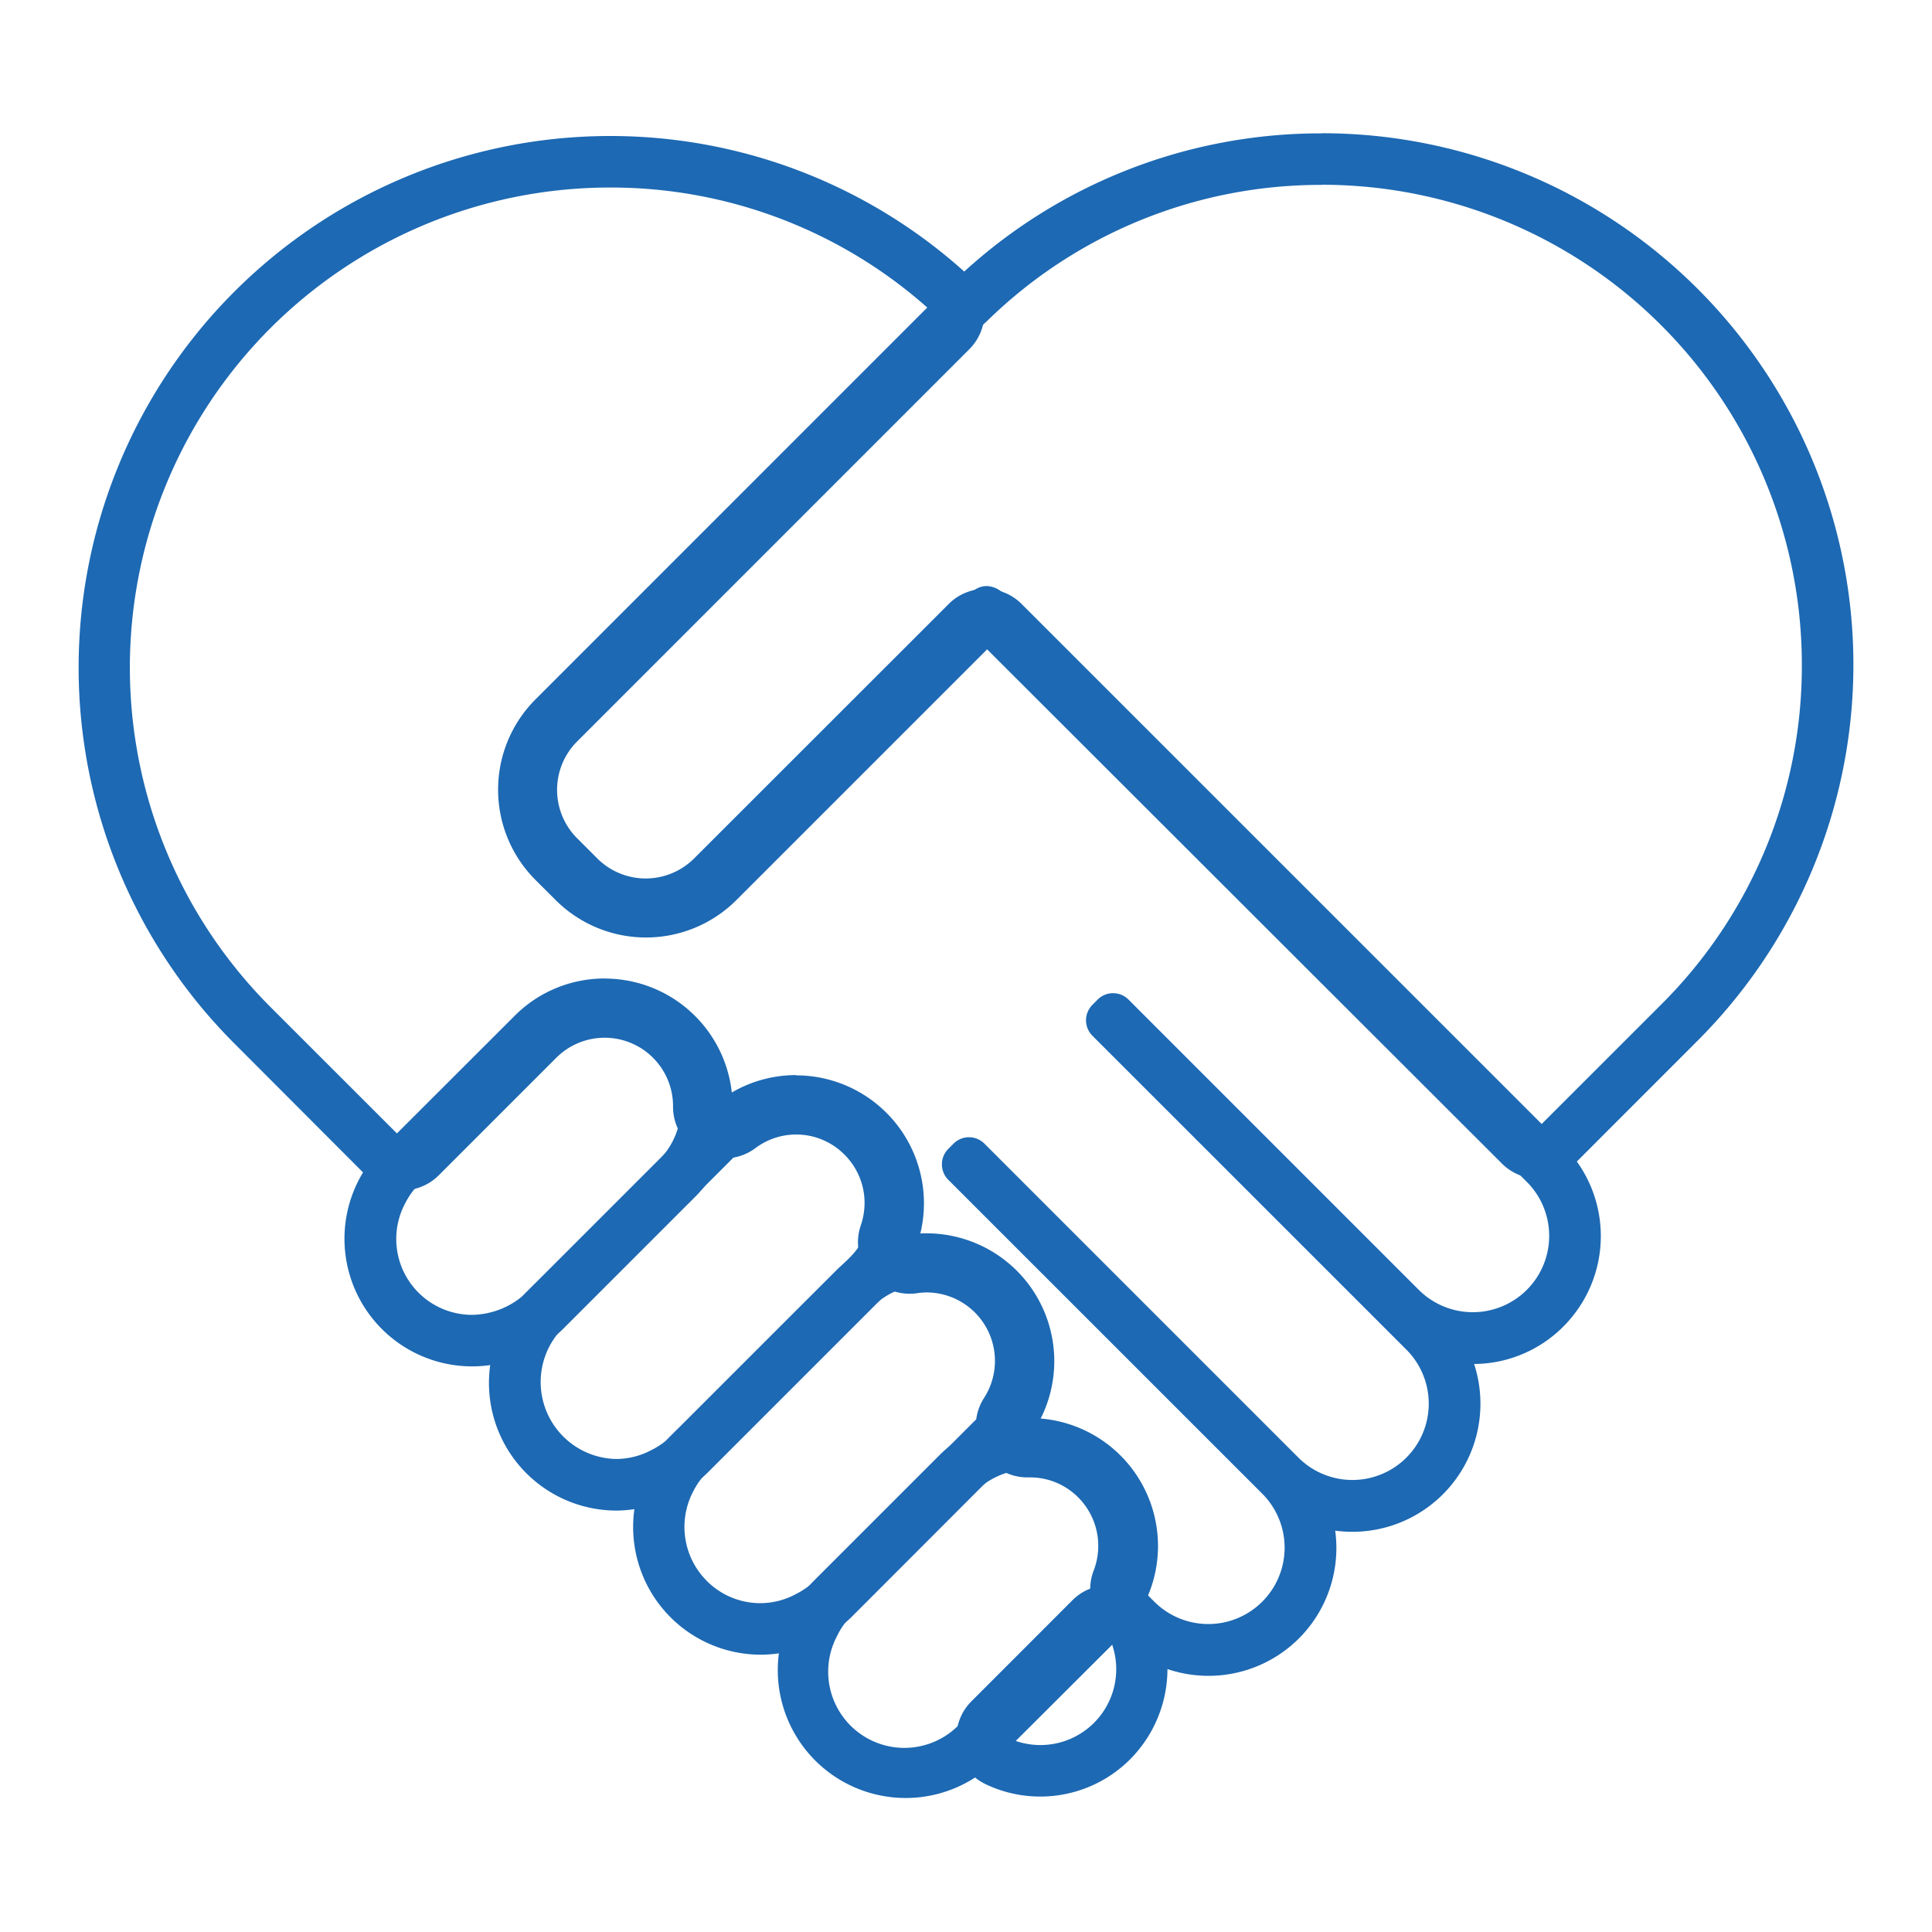 <?xml version="1.0" encoding="UTF-8"?> <svg xmlns="http://www.w3.org/2000/svg" id="Layer_1" data-name="Layer 1" viewBox="0 0 300 300"><defs><style>.cls-1{fill:#1d69b3;}</style></defs><title>embrace-humility-blue</title><path class="cls-1" d="M94.72,29.12a74,74,0,0,1,50.17,19.45L84,109.48a18.63,18.63,0,0,0,0,26.31L87.17,139a18.63,18.63,0,0,0,26.29-.06L153,99.44l84.08,84.08a11.85,11.85,0,0,1,0,16.77h0a11.87,11.87,0,0,1-16.77,0l-45.07-45.07a3.42,3.42,0,0,0-2.4-1,3.38,3.38,0,0,0-2.4,1l-.81.81a3.4,3.4,0,0,0,0,4.8l48.75,48.74a11.85,11.85,0,1,1-16.76,16.77l-48.75-48.75a3.42,3.42,0,0,0-2.4-1h0a3.4,3.4,0,0,0-2.41,1l-.81.81a3.4,3.4,0,0,0,0,4.8L196,231.94a11.85,11.85,0,1,1-16.76,16.77l-2-2a18.63,18.63,0,0,0-17.37-25.36c-.14,0-.26,0-.39,0a18.63,18.63,0,0,0-15.67-28.72,19.19,19.19,0,0,0-2.64.2,18.81,18.81,0,0,0,1-6.09,18.62,18.62,0,0,0-29.74-14.95,18.63,18.63,0,0,0-31.8-13.26L62.48,176.84,42,156.37A74.54,74.54,0,0,1,94.72,29.12m0-8A82.54,82.54,0,0,0,36.36,162L56.82,182.5a8,8,0,0,0,5.66,2.34h0a8,8,0,0,0,5.65-2.34l18.24-18.24a10.62,10.62,0,0,1,18.14,7.57,8,8,0,0,0,12.79,6.45,10.55,10.55,0,0,1,13.82,1,10.57,10.57,0,0,1,3.13,7.52,11,11,0,0,1-.6,3.52,8,8,0,0,0,7.57,10.57,8.27,8.27,0,0,0,1.11-.07,10.48,10.48,0,0,1,1.53-.13,10.63,10.63,0,0,1,8.94,16.39,8,8,0,0,0,6.73,12.33l.55,0a10.52,10.52,0,0,1,7.35,3.11,10.66,10.66,0,0,1,2.39,11.37,8,8,0,0,0,1.81,8.53l2,2a19.86,19.86,0,0,0,28.06,0,19.87,19.87,0,0,0,5.64-16.74,19.89,19.89,0,0,0,21.57-25.88,19.73,19.73,0,0,0,13.66-5.62l.2-.2a19.86,19.86,0,0,0,0-28.08L158.63,93.78a8,8,0,0,0-11.31,0l-39.52,39.5a10.64,10.64,0,0,1-15,.07l-3.23-3.23a10.63,10.63,0,0,1,.06-15l60.9-60.91a8,8,0,0,0-.27-11.56A82.2,82.2,0,0,0,94.72,21.12Z"></path><path class="cls-1" d="M172.19,254.14h0a11.78,11.78,0,0,1-15.7,15.69l15.7-15.69m0-8a8,8,0,0,0-5.66,2.34l-15.69,15.7a8,8,0,0,0,2.27,12.9,19.72,19.72,0,0,0,22.4-3.92,19.94,19.94,0,0,0,3.94-22.38,8,8,0,0,0-5.86-4.52,8.36,8.36,0,0,0-1.4-.12Z"></path><path class="cls-1" d="M93.9,159.94a11.86,11.86,0,0,1,8.39,20.24L81.76,200.7a12.56,12.56,0,0,1-8.38,3.47h0a11.78,11.78,0,0,1-10.47-17.31A11.9,11.9,0,0,1,65,183.93l2.28-2.28,18.23-18.24a11.82,11.82,0,0,1,8.39-3.47m0-8a19.69,19.69,0,0,0-14,5.81L61.63,176l-2.28,2.28a19.82,19.82,0,0,0,23.17,31.62,19.93,19.93,0,0,0,4.9-3.53l20.52-20.52a19.86,19.86,0,0,0-14-33.9Z"></path><path class="cls-1" d="M159.91,228.2a11.82,11.82,0,0,1,8.38,3.47h0a12,12,0,0,1,0,16.77l-19.39,19.4A11.83,11.83,0,0,1,130,254a11.18,11.18,0,0,1,2.1-3l19.39-19.4a11.68,11.68,0,0,1,7.28-3.37c.38,0,.73-.1,1.11-.1m0-8a12.09,12.09,0,0,0-1.68.12h-.12A19.79,19.79,0,0,0,145.84,226l-19.37,19.37a19.16,19.16,0,0,0-3.56,5,19.86,19.86,0,0,0,31.68,23.09L174,254.1a19.86,19.86,0,0,0-14-33.9Z"></path><path class="cls-1" d="M143.85,199.51a11.86,11.86,0,0,1,8.38,20.24l-6.68,6.68L128.79,243.2l-2.26,2.26a12.37,12.37,0,0,1-3,2.1,11.73,11.73,0,0,1-5.43,1.38h0a11.72,11.72,0,0,1-8.38-3.49,11.85,11.85,0,0,1-2.1-13.82,11.67,11.67,0,0,1,2.09-2.95l2.27-2.27,16.76-16.75,6.68-6.68a11.84,11.84,0,0,1,8.39-3.47m0-8a19.77,19.77,0,0,0-14,5.8l-6.7,6.69-16.75,16.75L104.09,223a19.57,19.57,0,0,0-3.56,5,19.83,19.83,0,0,0,17.61,28.94,19.55,19.55,0,0,0,9.13-2.29,20.3,20.3,0,0,0,4.89-3.5l2.29-2.29,16.76-16.78,6.68-6.68a19.85,19.85,0,0,0-14-33.89Z"></path><path class="cls-1" d="M123.61,175A11.87,11.87,0,0,1,132,195.22l-27.86,27.85a11.93,11.93,0,0,1-3,2.1,11.7,11.7,0,0,1-5.43,1.38h0a11.95,11.95,0,0,1-8.4-20.25L89.64,204l25.58-25.58a11.81,11.81,0,0,1,8.39-3.48m0-8a19.74,19.74,0,0,0-14,5.82L84,198.37l-2.27,2.26a19.38,19.38,0,0,0-3.58,5,19.81,19.81,0,0,0,17.62,28.93h.16a20.5,20.5,0,0,0,13.88-5.82l27.85-27.85a19.87,19.87,0,0,0-14-33.91Z"></path><path class="cls-1" d="M205.25,28.69a74.53,74.53,0,0,1,74.54,74.54h0A74.07,74.07,0,0,1,258,155.93l-19.13,19.12L155.65,92a3.88,3.88,0,0,0-2.39-1,3.4,3.4,0,0,0-2.41,1l-42.19,42.19a11.78,11.78,0,0,1-8.38,3.47,11.5,11.5,0,0,1-8.32-3.4L88.74,131a11.83,11.83,0,0,1,.05-16.71l57.64-57.65,6.11-6.1c.22-.23.45-.43.68-.64a74,74,0,0,1,52-21.19m0-8A82.06,82.06,0,0,0,147.68,44.1l-.15.14-.65.62-6.1,6.1L83.13,108.62a19.83,19.83,0,0,0,0,28l3.22,3.21a19.85,19.85,0,0,0,28-.07l38.93-38.93,79.94,79.85a8,8,0,0,0,11.31,0l19.12-19.13A82.53,82.53,0,0,0,205.25,20.69Z"></path></svg> 